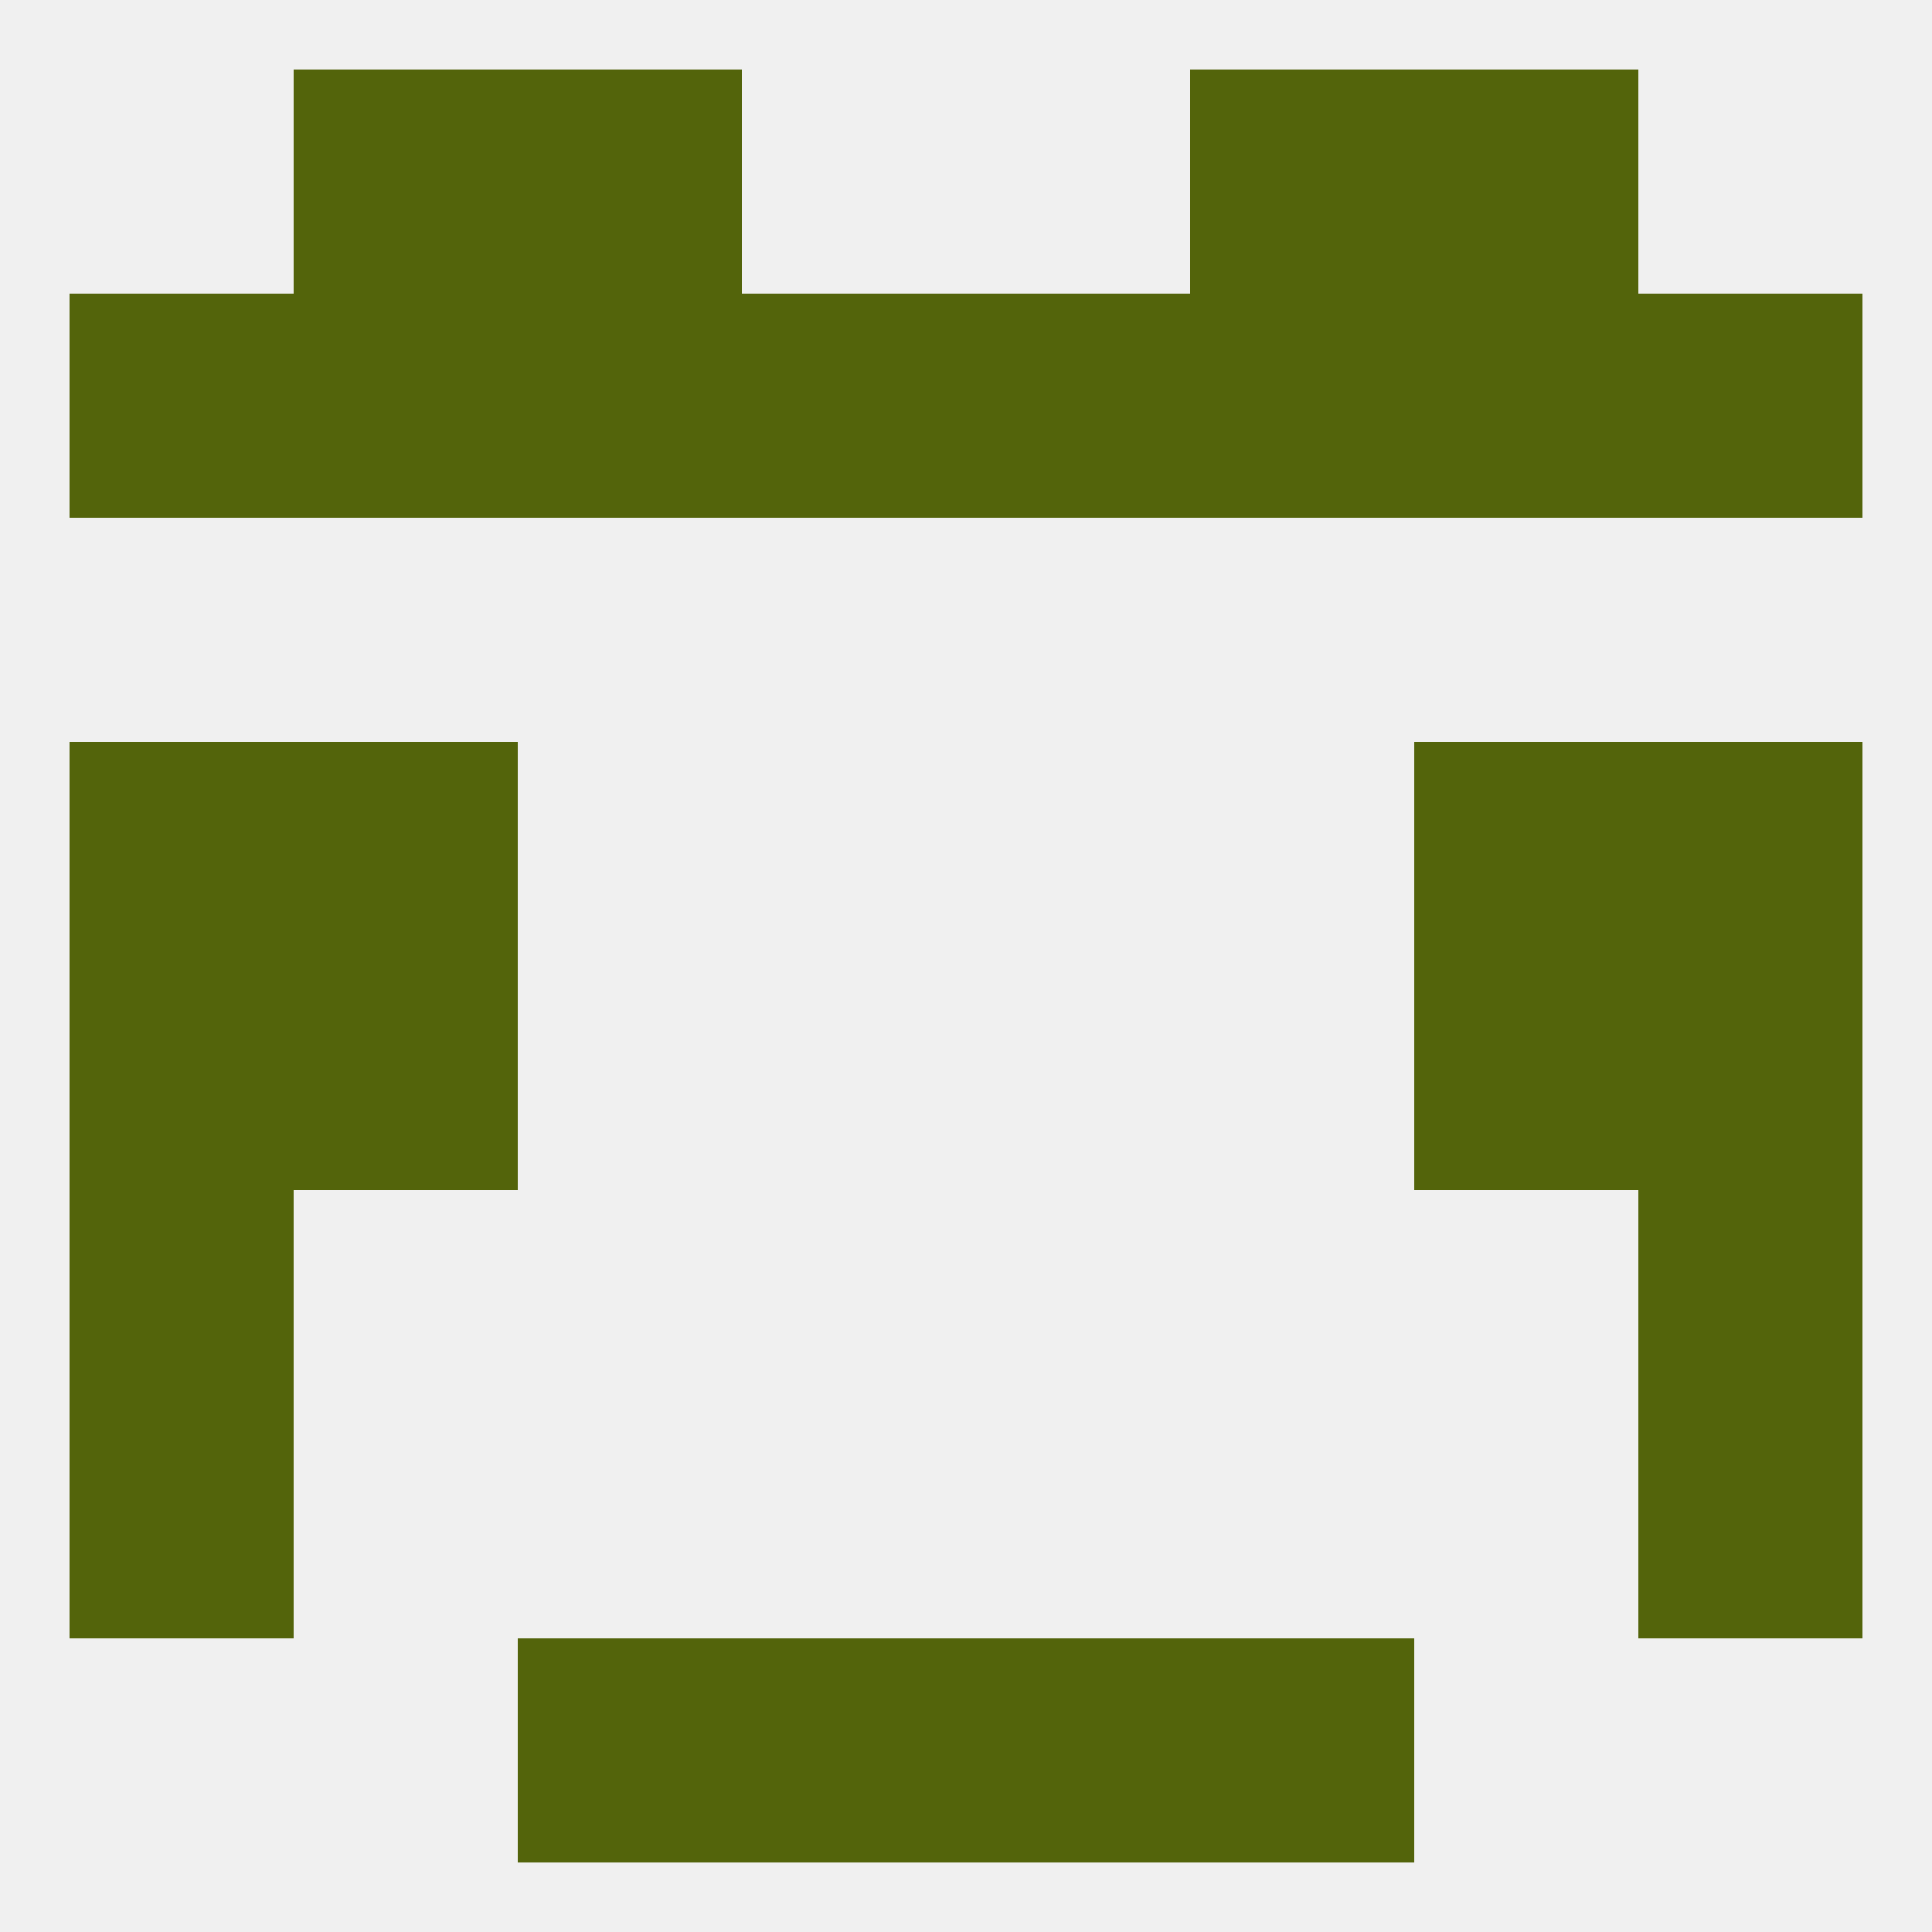 
<!--   <?xml version="1.0"?> -->
<svg version="1.1" baseprofile="full" xmlns="http://www.w3.org/2000/svg" xmlns:xlink="http://www.w3.org/1999/xlink" xmlns:ev="http://www.w3.org/2001/xml-events" width="250" height="250" viewBox="0 0 250 250" >
	<rect width="100%" height="100%" fill="rgba(240,240,240,255)"/>

	<rect x="183" y="125" width="29" height="29" fill="rgba(83,100,11,255)"/>
	<rect x="9" y="125" width="29" height="29" fill="rgba(83,100,11,255)"/>
	<rect x="212" y="125" width="29" height="29" fill="rgba(83,100,11,255)"/>
	<rect x="38" y="125" width="29" height="29" fill="rgba(83,100,11,255)"/>
	<rect x="38" y="96" width="29" height="29" fill="rgba(83,100,11,255)"/>
	<rect x="183" y="96" width="29" height="29" fill="rgba(83,100,11,255)"/>
	<rect x="9" y="96" width="29" height="29" fill="rgba(83,100,11,255)"/>
	<rect x="212" y="96" width="29" height="29" fill="rgba(83,100,11,255)"/>
	<rect x="38" y="38" width="29" height="29" fill="rgba(83,100,11,255)"/>
	<rect x="183" y="38" width="29" height="29" fill="rgba(83,100,11,255)"/>
	<rect x="9" y="38" width="29" height="29" fill="rgba(83,100,11,255)"/>
	<rect x="212" y="38" width="29" height="29" fill="rgba(83,100,11,255)"/>
	<rect x="125" y="38" width="29" height="29" fill="rgba(83,100,11,255)"/>
	<rect x="154" y="38" width="29" height="29" fill="rgba(83,100,11,255)"/>
	<rect x="96" y="38" width="29" height="29" fill="rgba(83,100,11,255)"/>
	<rect x="67" y="38" width="29" height="29" fill="rgba(83,100,11,255)"/>
	<rect x="38" y="9" width="29" height="29" fill="rgba(83,100,11,255)"/>
	<rect x="183" y="9" width="29" height="29" fill="rgba(83,100,11,255)"/>
	<rect x="67" y="9" width="29" height="29" fill="rgba(83,100,11,255)"/>
	<rect x="154" y="9" width="29" height="29" fill="rgba(83,100,11,255)"/>
	<rect x="67" y="212" width="29" height="29" fill="rgba(83,100,11,255)"/>
	<rect x="154" y="212" width="29" height="29" fill="rgba(83,100,11,255)"/>
	<rect x="96" y="212" width="29" height="29" fill="rgba(83,100,11,255)"/>
	<rect x="125" y="212" width="29" height="29" fill="rgba(83,100,11,255)"/>
	<rect x="9" y="183" width="29" height="29" fill="rgba(83,100,11,255)"/>
	<rect x="212" y="183" width="29" height="29" fill="rgba(83,100,11,255)"/>
	<rect x="9" y="154" width="29" height="29" fill="rgba(83,100,11,255)"/>
	<rect x="212" y="154" width="29" height="29" fill="rgba(83,100,11,255)"/>
</svg>